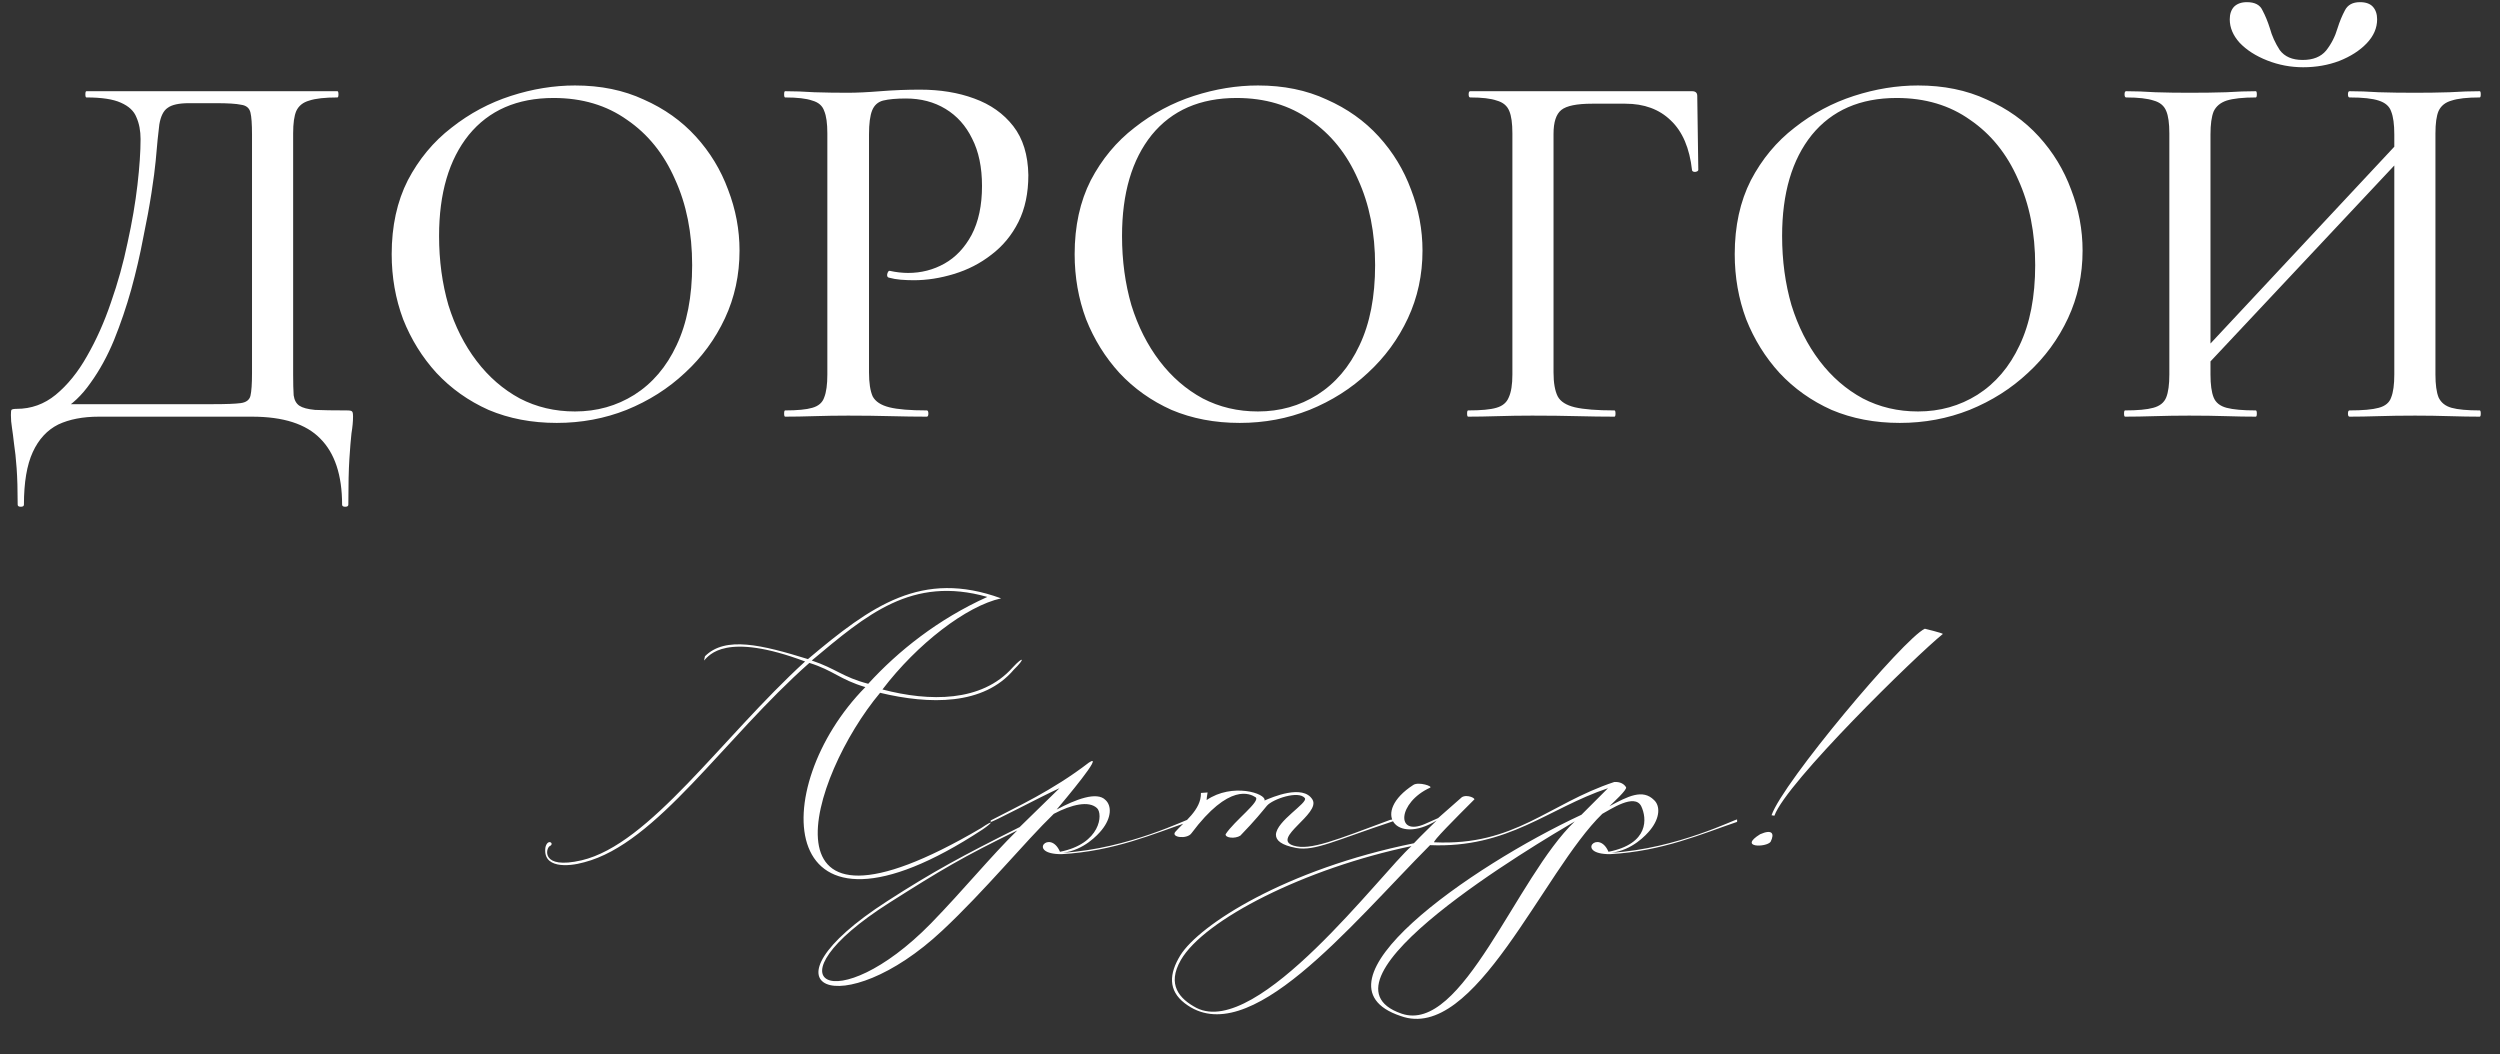 <?xml version="1.0" encoding="UTF-8"?> <svg xmlns="http://www.w3.org/2000/svg" width="294" height="124" viewBox="0 0 294 124" fill="none"><rect x="0" y="0" width="294" height="124" fill="#333333" stroke="none"/><path d="M40.782 48.265C41.149 48.265 41.353 48.306 41.394 48.388C41.476 48.428 41.517 48.633 41.517 49C41.517 49.572 41.455 50.225 41.333 50.96C41.251 51.694 41.17 52.695 41.088 53.96C41.006 55.226 40.965 57.022 40.965 59.349C40.965 59.513 40.843 59.594 40.598 59.594C40.353 59.594 40.231 59.513 40.231 59.349C40.231 55.879 39.373 53.287 37.659 51.572C35.985 49.857 33.311 49 29.636 49H11.632C9.754 49 8.162 49.306 6.855 49.919C5.549 50.572 4.549 51.654 3.855 53.164C3.161 54.675 2.814 56.736 2.814 59.349C2.814 59.513 2.691 59.594 2.446 59.594C2.201 59.594 2.079 59.513 2.079 59.349C2.079 57.635 2.038 56.206 1.956 55.063C1.875 53.919 1.772 52.96 1.65 52.184C1.568 51.45 1.487 50.817 1.405 50.286C1.323 49.796 1.283 49.306 1.283 48.816C1.283 48.49 1.303 48.285 1.344 48.204C1.425 48.122 1.63 48.081 1.956 48.081C3.671 48.081 5.202 47.53 6.549 46.428C7.937 45.285 9.162 43.774 10.223 41.896C11.326 39.977 12.265 37.875 13.04 35.589C13.857 33.262 14.51 30.914 15 28.546C15.531 26.137 15.919 23.872 16.164 21.749C16.409 19.626 16.531 17.829 16.531 16.36C16.531 15.38 16.368 14.522 16.041 13.787C15.755 13.053 15.143 12.481 14.204 12.073C13.306 11.665 11.959 11.46 10.162 11.46C10.081 11.46 10.04 11.338 10.04 11.093C10.04 10.848 10.081 10.726 10.162 10.726C10.407 10.726 11.101 10.726 12.244 10.726C13.387 10.726 14.816 10.726 16.531 10.726C18.287 10.726 20.165 10.726 22.165 10.726C24.166 10.726 26.166 10.726 28.166 10.726C30.167 10.726 32.004 10.726 33.678 10.726C35.352 10.726 36.72 10.726 37.781 10.726C38.883 10.726 39.516 10.726 39.679 10.726C39.761 10.726 39.802 10.848 39.802 11.093C39.802 11.338 39.761 11.46 39.679 11.46C38.21 11.46 37.107 11.583 36.373 11.828C35.638 12.032 35.127 12.44 34.842 13.053C34.597 13.624 34.474 14.502 34.474 15.686V44.04C34.474 45.06 34.495 45.877 34.535 46.489C34.617 47.061 34.842 47.469 35.209 47.714C35.577 47.959 36.189 48.122 37.046 48.204C37.944 48.245 39.19 48.265 40.782 48.265ZM29.636 43.917V15.808C29.636 14.584 29.575 13.726 29.453 13.236C29.33 12.706 28.963 12.399 28.35 12.318C27.779 12.195 26.799 12.134 25.411 12.134H22.226C21.042 12.134 20.206 12.318 19.715 12.685C19.226 13.012 18.899 13.665 18.736 14.645C18.613 15.584 18.47 17.013 18.307 18.932C18.225 19.83 18.062 21.075 17.817 22.667C17.572 24.259 17.246 26.035 16.837 27.995C16.47 29.955 16 31.976 15.429 34.058C14.857 36.099 14.184 38.079 13.408 39.998C12.632 41.876 11.714 43.55 10.652 45.02C9.632 46.489 8.468 47.592 7.162 48.326L7.039 47.53H25.105C26.615 47.53 27.677 47.489 28.289 47.408C28.942 47.326 29.33 47.04 29.453 46.55C29.575 46.02 29.636 45.142 29.636 43.917ZM65.475 49.735C62.535 49.735 59.861 49.224 57.452 48.204C55.084 47.142 53.043 45.693 51.328 43.856C49.654 42.019 48.348 39.916 47.409 37.548C46.511 35.14 46.062 32.588 46.062 29.893C46.062 26.587 46.694 23.688 47.96 21.198C49.267 18.707 50.981 16.645 53.104 15.012C55.227 13.338 57.554 12.093 60.086 11.277C62.617 10.46 65.127 10.052 67.618 10.052C70.639 10.052 73.334 10.603 75.701 11.705C78.11 12.767 80.151 14.216 81.825 16.053C83.499 17.89 84.765 19.973 85.622 22.3C86.52 24.627 86.969 27.015 86.969 29.465C86.969 32.323 86.398 34.976 85.255 37.426C84.112 39.875 82.54 42.019 80.539 43.856C78.58 45.693 76.293 47.142 73.681 48.204C71.109 49.224 68.373 49.735 65.475 49.735ZM67.618 48.388C70.19 48.388 72.517 47.734 74.599 46.428C76.722 45.081 78.376 43.142 79.559 40.61C80.784 38.038 81.397 34.895 81.397 31.179C81.397 27.383 80.723 24.015 79.376 21.075C78.069 18.095 76.191 15.768 73.742 14.094C71.333 12.379 68.455 11.522 65.107 11.522C60.82 11.522 57.493 12.971 55.125 15.87C52.798 18.768 51.635 22.728 51.635 27.75C51.635 30.649 52.002 33.364 52.737 35.895C53.513 38.385 54.615 40.569 56.044 42.447C57.473 44.325 59.167 45.795 61.127 46.857C63.086 47.877 65.25 48.388 67.618 48.388ZM102.195 43.795C102.195 45.02 102.338 45.959 102.624 46.612C102.95 47.224 103.604 47.653 104.583 47.898C105.563 48.143 107.033 48.265 108.993 48.265C109.115 48.265 109.176 48.388 109.176 48.633C109.176 48.877 109.115 49 108.993 49C107.686 49 106.257 48.98 104.706 48.939C103.195 48.898 101.542 48.877 99.745 48.877C98.398 48.877 97.071 48.898 95.765 48.939C94.499 48.98 93.356 49 92.335 49C92.254 49 92.213 48.877 92.213 48.633C92.213 48.388 92.254 48.265 92.335 48.265C93.764 48.265 94.826 48.163 95.52 47.959C96.255 47.755 96.724 47.346 96.928 46.734C97.173 46.122 97.296 45.224 97.296 44.04V15.686C97.296 14.502 97.173 13.624 96.928 13.053C96.724 12.44 96.255 12.032 95.52 11.828C94.826 11.583 93.764 11.46 92.335 11.46C92.254 11.46 92.213 11.338 92.213 11.093C92.213 10.848 92.254 10.726 92.335 10.726C93.356 10.726 94.499 10.766 95.765 10.848C97.031 10.889 98.337 10.909 99.684 10.909C100.746 10.909 102.032 10.848 103.542 10.726C105.094 10.603 106.645 10.542 108.196 10.542C110.564 10.542 112.687 10.889 114.565 11.583C116.484 12.277 118.015 13.359 119.158 14.829C120.301 16.298 120.893 18.217 120.934 20.585C120.934 22.708 120.546 24.545 119.771 26.097C118.995 27.648 117.933 28.934 116.586 29.955C115.28 30.975 113.81 31.731 112.177 32.221C110.585 32.71 109.013 32.955 107.462 32.955C106.972 32.955 106.461 32.935 105.931 32.894C105.441 32.853 104.971 32.772 104.522 32.649C104.359 32.608 104.298 32.465 104.338 32.221C104.42 31.935 104.522 31.812 104.645 31.853C105.012 31.935 105.379 31.996 105.747 32.037C106.155 32.078 106.502 32.098 106.788 32.098C108.339 32.098 109.768 31.731 111.075 30.996C112.381 30.261 113.443 29.138 114.259 27.628C115.076 26.076 115.484 24.157 115.484 21.871C115.484 19.666 115.096 17.809 114.32 16.298C113.585 14.788 112.544 13.624 111.197 12.808C109.85 11.991 108.298 11.583 106.543 11.583C105.4 11.583 104.502 11.665 103.848 11.828C103.236 11.991 102.807 12.379 102.562 12.991C102.317 13.604 102.195 14.543 102.195 15.808V43.795ZM145.791 49.735C142.852 49.735 140.177 49.224 137.769 48.204C135.401 47.142 133.359 45.693 131.645 43.856C129.971 42.019 128.664 39.916 127.725 37.548C126.827 35.14 126.378 32.588 126.378 29.893C126.378 26.587 127.011 23.688 128.277 21.198C129.583 18.707 131.298 16.645 133.421 15.012C135.544 13.338 137.871 12.093 140.402 11.277C142.933 10.46 145.444 10.052 147.934 10.052C150.956 10.052 153.65 10.603 156.018 11.705C158.427 12.767 160.468 14.216 162.142 16.053C163.816 17.89 165.081 19.973 165.939 22.3C166.837 24.627 167.286 27.015 167.286 29.465C167.286 32.323 166.714 34.976 165.571 37.426C164.428 39.875 162.856 42.019 160.856 43.856C158.896 45.693 156.61 47.142 153.997 48.204C151.425 49.224 148.69 49.735 145.791 49.735ZM147.934 48.388C150.506 48.388 152.833 47.734 154.916 46.428C157.039 45.081 158.692 43.142 159.876 40.61C161.101 38.038 161.713 34.895 161.713 31.179C161.713 27.383 161.04 24.015 159.692 21.075C158.386 18.095 156.508 15.768 154.058 14.094C151.65 12.379 148.771 11.522 145.424 11.522C141.137 11.522 137.81 12.971 135.442 15.87C133.115 18.768 131.951 22.728 131.951 27.75C131.951 30.649 132.318 33.364 133.053 35.895C133.829 38.385 134.931 40.569 136.36 42.447C137.789 44.325 139.483 45.795 141.443 46.857C143.403 47.877 145.566 48.388 147.934 48.388ZM172.652 49C172.57 49 172.53 48.877 172.53 48.633C172.53 48.388 172.57 48.265 172.652 48.265C174.163 48.265 175.265 48.163 175.959 47.959C176.694 47.755 177.184 47.346 177.429 46.734C177.714 46.122 177.857 45.224 177.857 44.04V15.686C177.857 14.502 177.735 13.624 177.49 13.053C177.245 12.44 176.755 12.032 176.02 11.828C175.326 11.583 174.285 11.46 172.897 11.46C172.774 11.46 172.713 11.338 172.713 11.093C172.713 10.848 172.774 10.726 172.897 10.726H198.985C199.393 10.726 199.597 10.909 199.597 11.277L199.72 19.973C199.72 20.095 199.597 20.177 199.352 20.218C199.148 20.218 199.026 20.156 198.985 20.034C198.699 17.421 197.862 15.461 196.474 14.155C195.127 12.848 193.351 12.195 191.146 12.195H187.227C185.431 12.195 184.226 12.44 183.614 12.93C183.001 13.42 182.695 14.359 182.695 15.747V43.795C182.695 45.02 182.859 45.959 183.185 46.612C183.512 47.224 184.185 47.653 185.206 47.898C186.267 48.143 187.819 48.265 189.86 48.265C189.942 48.265 189.983 48.388 189.983 48.633C189.983 48.877 189.942 49 189.86 49C188.513 49 187.043 48.98 185.451 48.939C183.9 48.898 182.144 48.877 180.184 48.877C178.796 48.877 177.449 48.898 176.143 48.939C174.836 48.98 173.673 49 172.652 49ZM223.416 49.735C220.477 49.735 217.803 49.224 215.394 48.204C213.026 47.142 210.985 45.693 209.27 43.856C207.596 42.019 206.29 39.916 205.351 37.548C204.453 35.14 204.004 32.588 204.004 29.893C204.004 26.587 204.636 23.688 205.902 21.198C207.208 18.707 208.923 16.645 211.046 15.012C213.169 13.338 215.496 12.093 218.027 11.277C220.559 10.46 223.069 10.052 225.56 10.052C228.581 10.052 231.275 10.603 233.643 11.705C236.052 12.767 238.093 14.216 239.767 16.053C241.441 17.89 242.707 19.973 243.564 22.3C244.462 24.627 244.911 27.015 244.911 29.465C244.911 32.323 244.34 34.976 243.197 37.426C242.053 39.875 240.482 42.019 238.481 43.856C236.521 45.693 234.235 47.142 231.622 48.204C229.05 49.224 226.315 49.735 223.416 49.735ZM225.56 48.388C228.132 48.388 230.459 47.734 232.541 46.428C234.664 45.081 236.317 43.142 237.501 40.61C238.726 38.038 239.338 34.895 239.338 31.179C239.338 27.383 238.665 24.015 237.318 21.075C236.011 18.095 234.133 15.768 231.684 14.094C229.275 12.379 226.397 11.522 223.049 11.522C218.762 11.522 215.435 12.971 213.067 15.87C210.74 18.768 209.576 22.728 209.576 27.75C209.576 30.649 209.944 33.364 210.679 35.895C211.454 38.385 212.557 40.569 213.986 42.447C215.414 44.325 217.109 45.795 219.068 46.857C221.028 47.877 223.192 48.388 225.56 48.388ZM257.993 44.591L256.952 43.611L283.836 14.829L284.939 15.87L257.993 44.591ZM249.91 49C249.828 49 249.787 48.877 249.787 48.633C249.787 48.388 249.828 48.265 249.91 48.265C251.38 48.265 252.482 48.163 253.217 47.959C253.992 47.755 254.503 47.346 254.748 46.734C254.993 46.122 255.115 45.224 255.115 44.04V15.686C255.115 14.502 254.993 13.624 254.748 13.053C254.503 12.44 254.013 12.032 253.278 11.828C252.543 11.583 251.461 11.46 250.032 11.46C249.91 11.46 249.849 11.338 249.849 11.093C249.849 10.848 249.91 10.726 250.032 10.726C251.053 10.726 252.196 10.766 253.462 10.848C254.727 10.889 256.054 10.909 257.442 10.909C259.075 10.909 260.525 10.889 261.79 10.848C263.097 10.766 264.26 10.726 265.281 10.726C265.363 10.726 265.403 10.848 265.403 11.093C265.403 11.338 265.363 11.46 265.281 11.46C263.77 11.46 262.627 11.583 261.851 11.828C261.117 12.073 260.606 12.502 260.321 13.114C260.076 13.726 259.953 14.624 259.953 15.808V44.04C259.953 45.224 260.076 46.122 260.321 46.734C260.565 47.346 261.076 47.755 261.851 47.959C262.627 48.163 263.77 48.265 265.281 48.265C265.363 48.265 265.403 48.388 265.403 48.633C265.403 48.877 265.363 49 265.281 49C264.219 49 263.056 48.98 261.79 48.939C260.525 48.898 259.075 48.877 257.442 48.877C256.054 48.877 254.707 48.898 253.4 48.939C252.094 48.98 250.931 49 249.91 49ZM276.304 49C276.181 49 276.12 48.877 276.12 48.633C276.12 48.388 276.181 48.265 276.304 48.265C277.855 48.265 278.998 48.163 279.733 47.959C280.509 47.755 280.999 47.346 281.203 46.734C281.448 46.122 281.57 45.224 281.57 44.04V15.808C281.57 14.624 281.448 13.726 281.203 13.114C280.999 12.502 280.509 12.073 279.733 11.828C278.998 11.583 277.855 11.46 276.304 11.46C276.181 11.46 276.12 11.338 276.12 11.093C276.12 10.848 276.181 10.726 276.304 10.726C277.325 10.726 278.468 10.766 279.733 10.848C280.999 10.889 282.428 10.909 284.02 10.909C285.408 10.909 286.755 10.889 288.062 10.848C289.409 10.766 290.593 10.726 291.614 10.726C291.695 10.726 291.736 10.848 291.736 11.093C291.736 11.338 291.695 11.46 291.614 11.46C290.144 11.46 289.042 11.583 288.307 11.828C287.572 12.032 287.062 12.44 286.776 13.053C286.531 13.624 286.408 14.502 286.408 15.686V44.04C286.408 45.224 286.531 46.122 286.776 46.734C287.062 47.346 287.572 47.755 288.307 47.959C289.042 48.163 290.144 48.265 291.614 48.265C291.695 48.265 291.736 48.388 291.736 48.633C291.736 48.877 291.695 49 291.614 49C290.593 49 289.409 48.98 288.062 48.939C286.755 48.898 285.408 48.877 284.02 48.877C282.428 48.877 280.999 48.898 279.733 48.939C278.468 48.98 277.325 49 276.304 49ZM270.792 7.051C272.017 7.051 272.936 6.684 273.548 5.949C274.161 5.173 274.61 4.295 274.895 3.316C275.14 2.54 275.426 1.846 275.753 1.234C276.079 0.58 276.671 0.254 277.529 0.254C278.223 0.254 278.733 0.437 279.06 0.805C279.386 1.172 279.55 1.662 279.55 2.275C279.55 3.295 279.141 4.234 278.325 5.092C277.508 5.949 276.426 6.643 275.079 7.174C273.773 7.664 272.364 7.909 270.854 7.909C269.384 7.909 267.975 7.643 266.628 7.112C265.281 6.582 264.199 5.888 263.382 5.03C262.607 4.173 262.219 3.254 262.219 2.275C262.219 1.662 262.382 1.172 262.709 0.805C263.076 0.437 263.587 0.254 264.24 0.254C265.179 0.254 265.791 0.58 266.077 1.234C266.404 1.846 266.689 2.54 266.934 3.316C267.179 4.214 267.567 5.071 268.098 5.888C268.669 6.663 269.568 7.051 270.792 7.051Z" fill="white"></path><path d="M102.103 80.412C105.619 76.561 110.308 72.822 116.112 70.198C107.238 67.687 101.935 72.263 95.461 77.677C98.308 78.626 99.089 79.631 102.103 80.412ZM103.777 81.082C109.303 82.533 115.442 82.589 119.07 78.515C120.41 77.064 120.577 77.454 119.238 78.738C115.666 82.98 109.303 82.868 103.498 81.473C95.238 91.352 88.428 113.231 115.387 97.38C116.949 96.319 116.782 96.71 115.554 97.547C91.052 113.622 90.047 92.691 101.768 80.803C98.754 79.91 98.028 78.85 95.182 77.957C85.08 86.887 77.266 99.166 68.726 101.398C66.773 101.957 63.759 102.124 64.149 99.612C64.428 98.552 65.266 99.222 64.652 99.501C64.205 99.724 63.535 102.291 68.391 101.175C76.428 99.278 84.801 86.831 94.68 77.789C85.303 74.273 83.405 77.064 82.791 77.677L82.903 77.175C85.303 74.775 89.601 75.836 95.014 77.51C102.494 71.203 108.41 66.961 117.731 70.366C113.656 71.259 107.852 75.724 103.777 81.082ZM119.631 97.659C113.212 100.784 110.7 102.291 104.617 106.143C89.77 115.575 98.31 119.984 109.473 108.598C113.379 104.58 116.449 100.784 119.631 97.659ZM124.654 100.17C129.454 99.222 129.733 95.705 129.007 95.036C128.059 94.143 126.049 94.589 123.928 95.705C120.524 98.998 115.779 104.803 110.812 109.436C99.091 120.431 88.319 116.301 104.338 105.975C109.696 102.515 113.212 100.617 119.91 97.268L124.598 92.691C122.366 93.696 116.505 96.822 116.505 96.654V96.487C119.463 94.924 123.705 93.026 128.059 89.677C130.012 88.394 125.1 94.198 124.263 95.203C126.44 94.031 129.007 93.026 130.012 94.087C130.738 94.757 130.738 96.152 129.566 97.603C129.119 98.161 127.445 100.003 124.989 100.282C132.747 99.836 139.78 96.208 139.78 96.375V96.654C135.649 98.05 131.017 100.115 124.821 100.45C120.691 100.45 123.482 97.436 124.654 100.17ZM144.133 98.105C145.137 96.543 148.319 94.198 147.649 93.752C147.035 93.361 144.579 92.022 140.114 97.994C139.612 98.719 137.658 98.496 138.216 97.826C139.165 96.71 141.286 95.259 141.23 93.25L142.012 93.194C142.012 93.305 141.9 93.752 141.9 94.087C144.914 92.022 148.933 93.305 148.709 94.143C149.602 93.752 153.23 92.189 154.347 94.031C155.351 95.705 149.435 98.608 152.114 99.445C154.067 100.059 157.137 98.775 163.444 96.431C163.779 96.319 164.226 96.431 163.779 96.598C157.026 98.831 154.626 100.115 152.449 99.724C150.663 99.389 150.049 98.831 150.049 98.161C150.105 96.543 153.844 94.422 153.453 93.864C152.728 92.915 149.658 93.975 148.988 94.757C148.43 95.426 147.649 96.431 145.863 98.273C145.249 98.663 144.077 98.552 144.133 98.105ZM165.995 99.501C153.437 102.124 141.605 108.152 138.87 112.896C137.195 115.798 138.702 117.473 140.712 118.533C147.912 122.161 162.535 102.515 165.995 99.501ZM168.675 99.054C178.163 99.501 182.07 94.533 189.828 91.966C190.498 91.91 191 92.189 191.223 92.58C191.391 92.859 189.661 94.422 189.27 94.812C191.447 93.64 193.177 92.747 194.516 94.087C195.242 94.757 195.242 96.152 194.07 97.603C193.623 98.161 191.949 100.003 189.493 100.282C197.251 99.836 204.284 96.208 204.284 96.375V96.654C200.154 98.05 195.521 100.115 189.326 100.45C185.195 100.45 187.986 97.436 189.158 100.17C193.958 99.222 193.679 96.208 193.009 94.812C192.228 93.25 189.382 95.203 188.433 95.705C181.456 102.459 173.419 122.664 164.712 119.482C153.214 115.631 172.916 101.901 185.977 95.817L189.102 92.691C182.07 95.036 177.382 99.78 168.172 99.389C158.74 108.877 146.795 123.78 139.316 117.975C137.363 116.468 137.475 114.515 138.814 112.338C141.047 108.766 151.149 102.236 166.275 99.166C167.391 97.994 167.726 97.715 168.954 96.487C164.154 99.445 161.195 95.538 166.219 92.301C166.833 91.91 168.563 92.468 168.172 92.636C164.377 94.366 164.098 98.44 167.614 96.877L169.121 96.208L171.912 93.752C172.526 93.361 173.698 93.919 173.307 94.087C171.186 96.208 168.34 99.054 168.675 99.054ZM185.195 96.598C180.842 99.166 153.437 115.296 164.823 119.203C171.968 121.659 178.33 103.129 185.195 96.598ZM208.669 95.929L208.334 95.873C209.618 92.078 223.906 75.054 226.362 73.938C226.362 73.938 228.427 74.44 228.483 74.552C225.357 77.064 210.064 92.022 208.669 95.929ZM208.222 98.998C208.725 97.994 208.39 97.491 206.994 98.105C204.371 99.724 207.72 99.668 208.222 98.998Z" fill="white"></path></svg> 